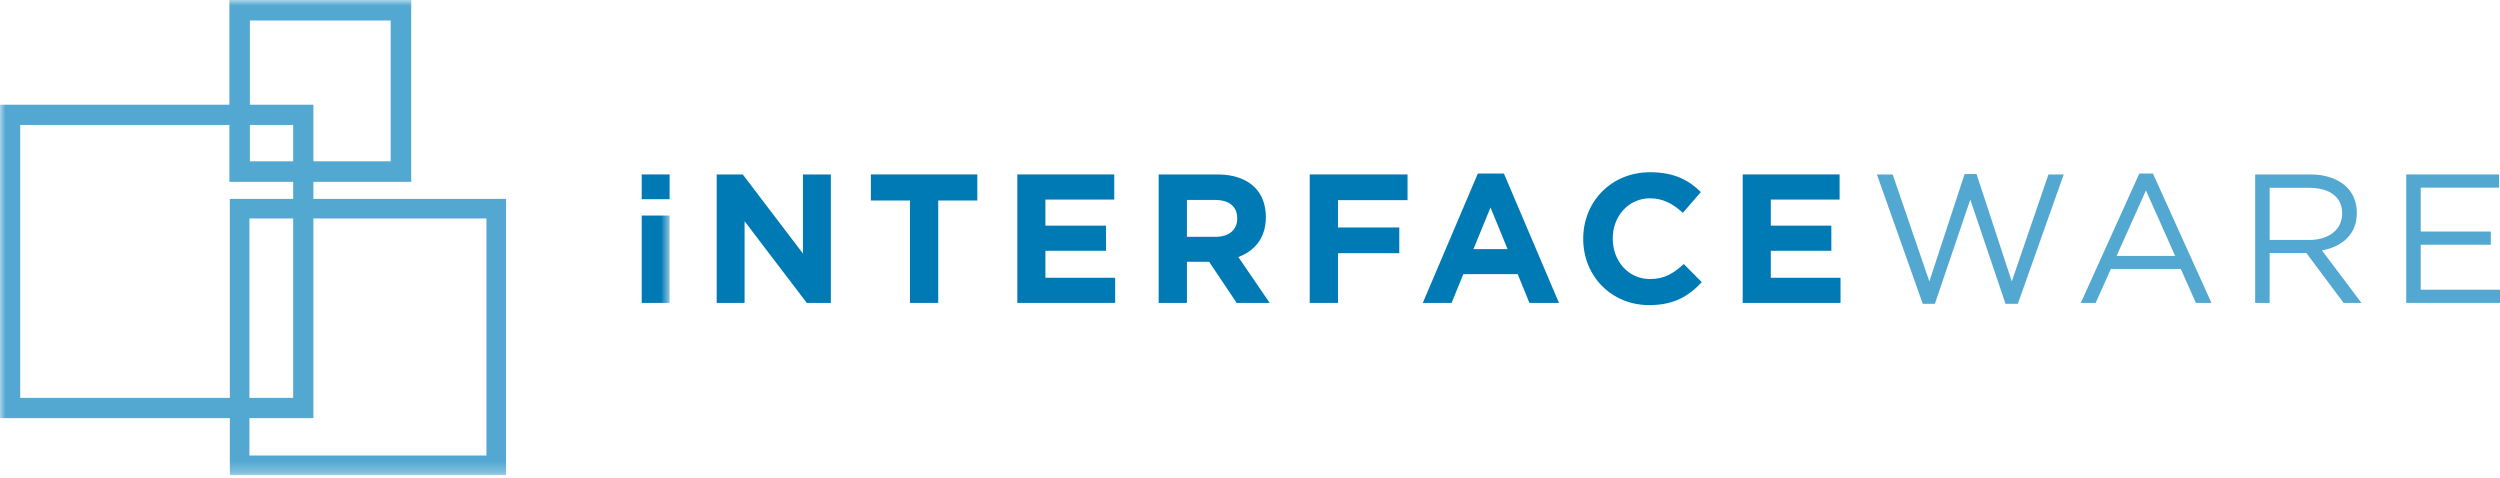 <?xml version="1.0" encoding="UTF-8"?>
<svg width="225px" height="43px" viewBox="0 0 225 43" version="1.1" xmlns="http://www.w3.org/2000/svg" xmlns:xlink="http://www.w3.org/1999/xlink">
    <title>iNTERFACEWARE Inc.</title>
    <defs>
        <polygon id="path-1" points="0 0 60.265 0 60.265 42.738 0 42.738"></polygon>
    </defs>
    <g id="Symbols" stroke="none" stroke-width="1" fill="none" fill-rule="evenodd">
        <g id="Logo_InterfacewareHorizontal" transform="translate(0, -0)">
            <polyline id="Fill-1" fill="#52A8D1" points="168.919 15.699 170.339 15.699 173.643 25.329 176.814 15.666 177.888 15.666 181.06 25.329 184.363 15.699 185.734 15.699 181.605 27.344 180.498 27.344 177.327 17.962 174.139 27.344 173.049 27.344 168.919 15.699"></polyline>
            <path d="M195.762,23.033 L193.136,17.136 L190.492,23.033 L195.762,23.033 Z M192.541,15.617 L193.763,15.617 L199.032,27.262 L197.628,27.262 L196.274,24.206 L189.98,24.206 L188.609,27.262 L187.272,27.262 L192.541,15.617 L192.541,15.617 Z" id="Fill-2" fill="#52A8D1"></path>
            <path d="M207.821,21.596 C209.555,21.596 210.794,20.704 210.794,19.217 L210.794,19.185 C210.794,17.764 209.704,16.905 207.838,16.905 L204.269,16.905 L204.269,21.596 L207.821,21.596 Z M202.964,15.699 L207.937,15.699 C209.357,15.699 210.497,16.129 211.224,16.856 C211.785,17.417 212.116,18.227 212.116,19.135 L212.116,19.168 C212.116,21.084 210.794,22.207 208.977,22.538 L212.529,27.262 L210.926,27.262 L207.573,22.769 L204.269,22.769 L204.269,27.262 L202.964,27.262 L202.964,15.699 L202.964,15.699 Z" id="Fill-3" fill="#52A8D1"></path>
            <polyline id="Fill-4" fill="#52A8D1" points="216.56 15.699 224.918 15.699 224.918 16.889 217.864 16.889 217.864 20.837 224.174 20.837 224.174 22.026 217.864 22.026 217.864 26.073 225 26.073 225 27.262 216.56 27.262 216.56 15.699"></polyline>
            <polyline id="Fill-5" fill="#007AB5" points="64.502 15.699 66.847 15.699 72.265 22.819 72.265 15.699 74.776 15.699 74.776 27.262 72.612 27.262 67.013 19.911 67.013 27.262 64.502 27.262 64.502 15.699"></polyline>
            <polyline id="Fill-6" fill="#007AB5" points="81.896 18.045 78.378 18.045 78.378 15.699 87.958 15.699 87.958 18.045 84.44 18.045 84.44 27.262 81.896 27.262 81.896 18.045"></polyline>
            <polyline id="Fill-7" fill="#007AB5" points="91.56 15.699 100.282 15.699 100.282 17.962 94.087 17.962 94.087 20.308 99.538 20.308 99.538 22.571 94.087 22.571 94.087 24.999 100.364 24.999 100.364 27.262 91.56 27.262 91.56 15.699"></polyline>
            <path d="M109.401,21.315 C110.639,21.315 111.349,20.655 111.349,19.68 L111.349,19.647 C111.349,18.557 110.589,17.995 109.351,17.995 L106.824,17.995 L106.824,21.315 L109.401,21.315 Z M104.28,15.699 L109.565,15.699 C111.036,15.699 112.175,16.112 112.935,16.872 C113.579,17.516 113.926,18.425 113.926,19.515 L113.926,19.548 C113.926,21.415 112.919,22.587 111.448,23.132 L114.273,27.262 L111.3,27.262 L108.822,23.562 L106.824,23.562 L106.824,27.262 L104.28,27.262 L104.28,15.699 L104.28,15.699 Z" id="Fill-8" fill="#007AB5"></path>
            <polyline id="Fill-9" fill="#007AB5" points="117.875 15.699 126.679 15.699 126.679 18.012 120.419 18.012 120.419 20.473 125.936 20.473 125.936 22.786 120.419 22.786 120.419 27.262 117.875 27.262 117.875 15.699"></polyline>
            <path d="M135.682,22.422 L134.146,18.673 L132.61,22.422 L135.682,22.422 Z M133.006,15.617 L135.352,15.617 L140.307,27.262 L137.648,27.262 L136.591,24.669 L131.701,24.669 L130.644,27.262 L128.051,27.262 L133.006,15.617 L133.006,15.617 Z" id="Fill-10" fill="#007AB5"></path>
            <path d="M142.489,21.514 L142.489,21.481 C142.489,18.193 144.966,15.501 148.517,15.501 C150.698,15.501 152.003,16.228 153.076,17.285 L151.458,19.152 C150.566,18.342 149.658,17.847 148.501,17.847 C146.552,17.847 145.148,19.465 145.148,21.447 L145.148,21.481 C145.148,23.463 146.519,25.114 148.501,25.114 C149.822,25.114 150.632,24.586 151.54,23.76 L153.159,25.395 C151.97,26.667 150.648,27.46 148.418,27.46 C145.016,27.46 142.489,24.834 142.489,21.514" id="Fill-11" fill="#007AB5"></path>
            <polyline id="Fill-12" fill="#007AB5" points="156.844 15.699 165.565 15.699 165.565 17.962 159.371 17.962 159.371 20.308 164.821 20.308 164.821 22.571 159.371 22.571 159.371 24.999 165.648 24.999 165.648 27.262 156.844 27.262 156.844 15.699"></polyline>
            <polygon id="Fill-13" fill="#007AB5" points="57.754 17.928 60.265 17.928 60.265 15.698 57.754 15.698"></polygon>
            <g id="Group-17" transform="translate(0, -0)">
                <mask id="mask-2" fill="white">
                    <use xlink:href="#path-1"></use>
                </mask>
                <g id="Clip-15"></g>
                <polygon id="Fill-14" fill="#007AB5" mask="url(#mask-2)" points="57.754 27.262 60.265 27.262 60.265 19.399 57.754 19.399"></polygon>
                <path d="M43.781,40.996 L22.448,40.996 L22.448,37.63 L28.206,37.63 L28.206,19.663 L43.781,19.663 L43.781,40.996 Z M22.448,35.81 L26.386,35.81 L26.386,19.663 L22.448,19.663 L22.448,35.81 Z M1.82,35.81 L1.82,11.244 L20.644,11.244 L20.644,16.365 L26.386,16.365 L26.386,17.9 L20.686,17.9 L20.686,35.81 L1.82,35.81 Z M22.49,14.518 L26.386,14.518 L26.386,11.244 L22.49,11.244 L22.49,14.518 Z M22.49,1.846 L35.162,1.846 L35.162,14.518 L28.206,14.518 L28.206,9.424 L22.49,9.424 L22.49,1.846 Z M28.206,17.9 L28.206,16.365 L37.008,16.365 L37.008,0 L20.644,0 L20.644,9.424 L0,9.424 L0,37.63 L20.686,37.63 L20.686,42.758 L45.544,42.758 L45.544,17.9 L28.206,17.9 L28.206,17.9 Z" id="Fill-16" fill="#52A8D1" mask="url(#mask-2)"></path>
            </g>
        </g>
    </g>
</svg>